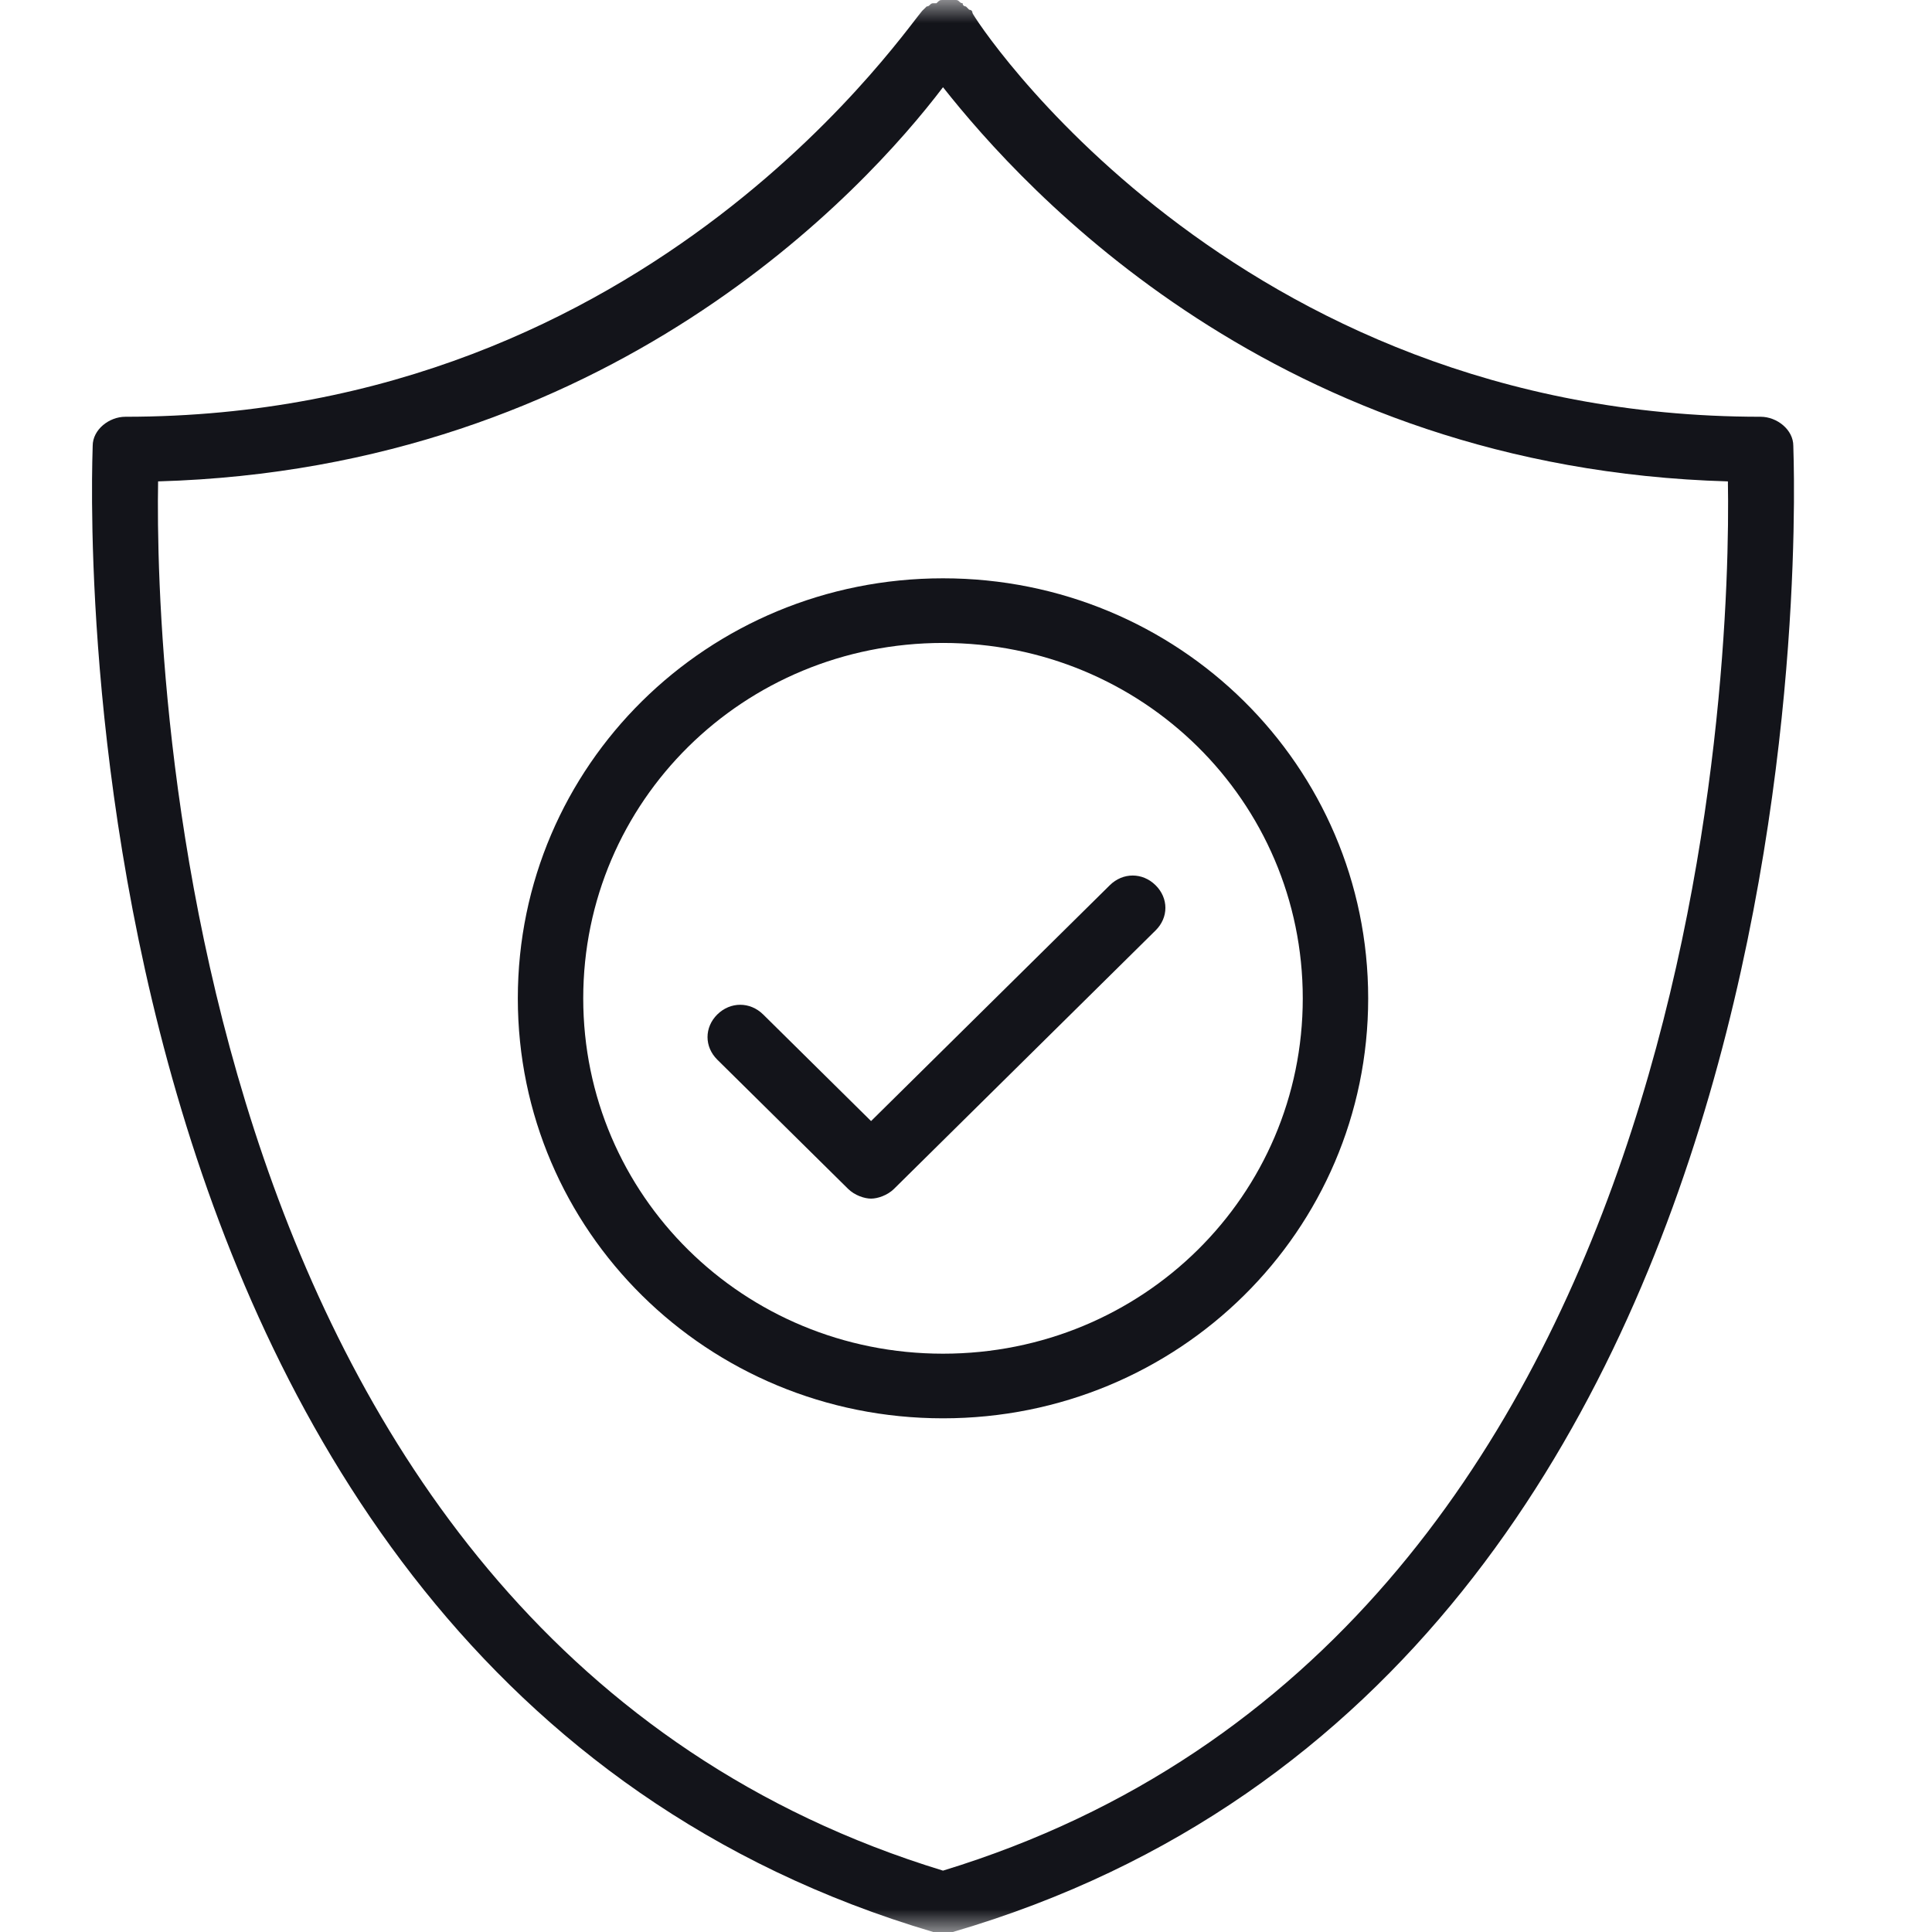 <svg xmlns="http://www.w3.org/2000/svg" width="42" height="42" viewBox="0 0 42 42" fill="none"><mask id="mask0_672_661" style="mask-type:alpha" maskUnits="userSpaceOnUse" x="0" y="0" width="42" height="42"><rect width="42" height="42" fill="#D9D9D9"></rect></mask><g mask="url(#mask0_672_661)"><path d="M38.985 9.692C38.985 9.341 38.63 9.06 38.274 9.06C26.757 9.06 21.14 0.351 21.14 0.281C21.14 0.211 21.069 0.211 21.069 0.211L20.998 0.14C20.998 0.14 20.927 0.14 20.927 0.07C20.855 0.07 20.855 0 20.784 0H20.5C20.429 0 20.429 9.94241e-08 20.358 0.07H20.287C20.216 0.07 20.216 0.14 20.145 0.14L20.073 0.211C19.86 0.351 14.243 9.06 2.726 9.06C2.37 9.06 2.015 9.341 2.015 9.692C2.015 9.973 0.806 36.241 20.287 42H20.713C40.194 36.311 38.985 9.973 38.985 9.692ZM3.437 10.465C13.248 10.184 18.794 4.144 20.5 1.896C22.277 4.144 27.752 10.184 37.563 10.465C37.634 14.468 37.066 35.609 20.5 40.666C3.934 35.609 3.366 14.468 3.437 10.465Z" fill="#13141A"></path><path d="M29.743 21.703C29.743 16.646 25.619 12.572 20.5 12.572C15.381 12.572 11.257 16.646 11.257 21.703C11.257 26.759 15.381 30.833 20.5 30.833C25.619 30.833 29.743 26.759 29.743 21.703ZM12.679 21.703C12.679 17.418 16.163 13.977 20.5 13.977C24.837 13.977 28.321 17.418 28.321 21.703C28.321 25.987 24.837 29.428 20.5 29.428C16.163 29.428 12.679 25.987 12.679 21.703Z" fill="#13141A"></path><path d="M25.121 19.244C24.837 18.963 24.41 18.963 24.126 19.244L18.936 24.371L16.59 22.053C16.305 21.773 15.879 21.773 15.594 22.053C15.31 22.334 15.31 22.756 15.594 23.037L18.438 25.846C18.581 25.987 18.794 26.057 18.936 26.057C19.078 26.057 19.291 25.987 19.434 25.846L25.121 20.227C25.406 19.947 25.406 19.525 25.121 19.244Z" fill="#13141A"></path></g></svg>